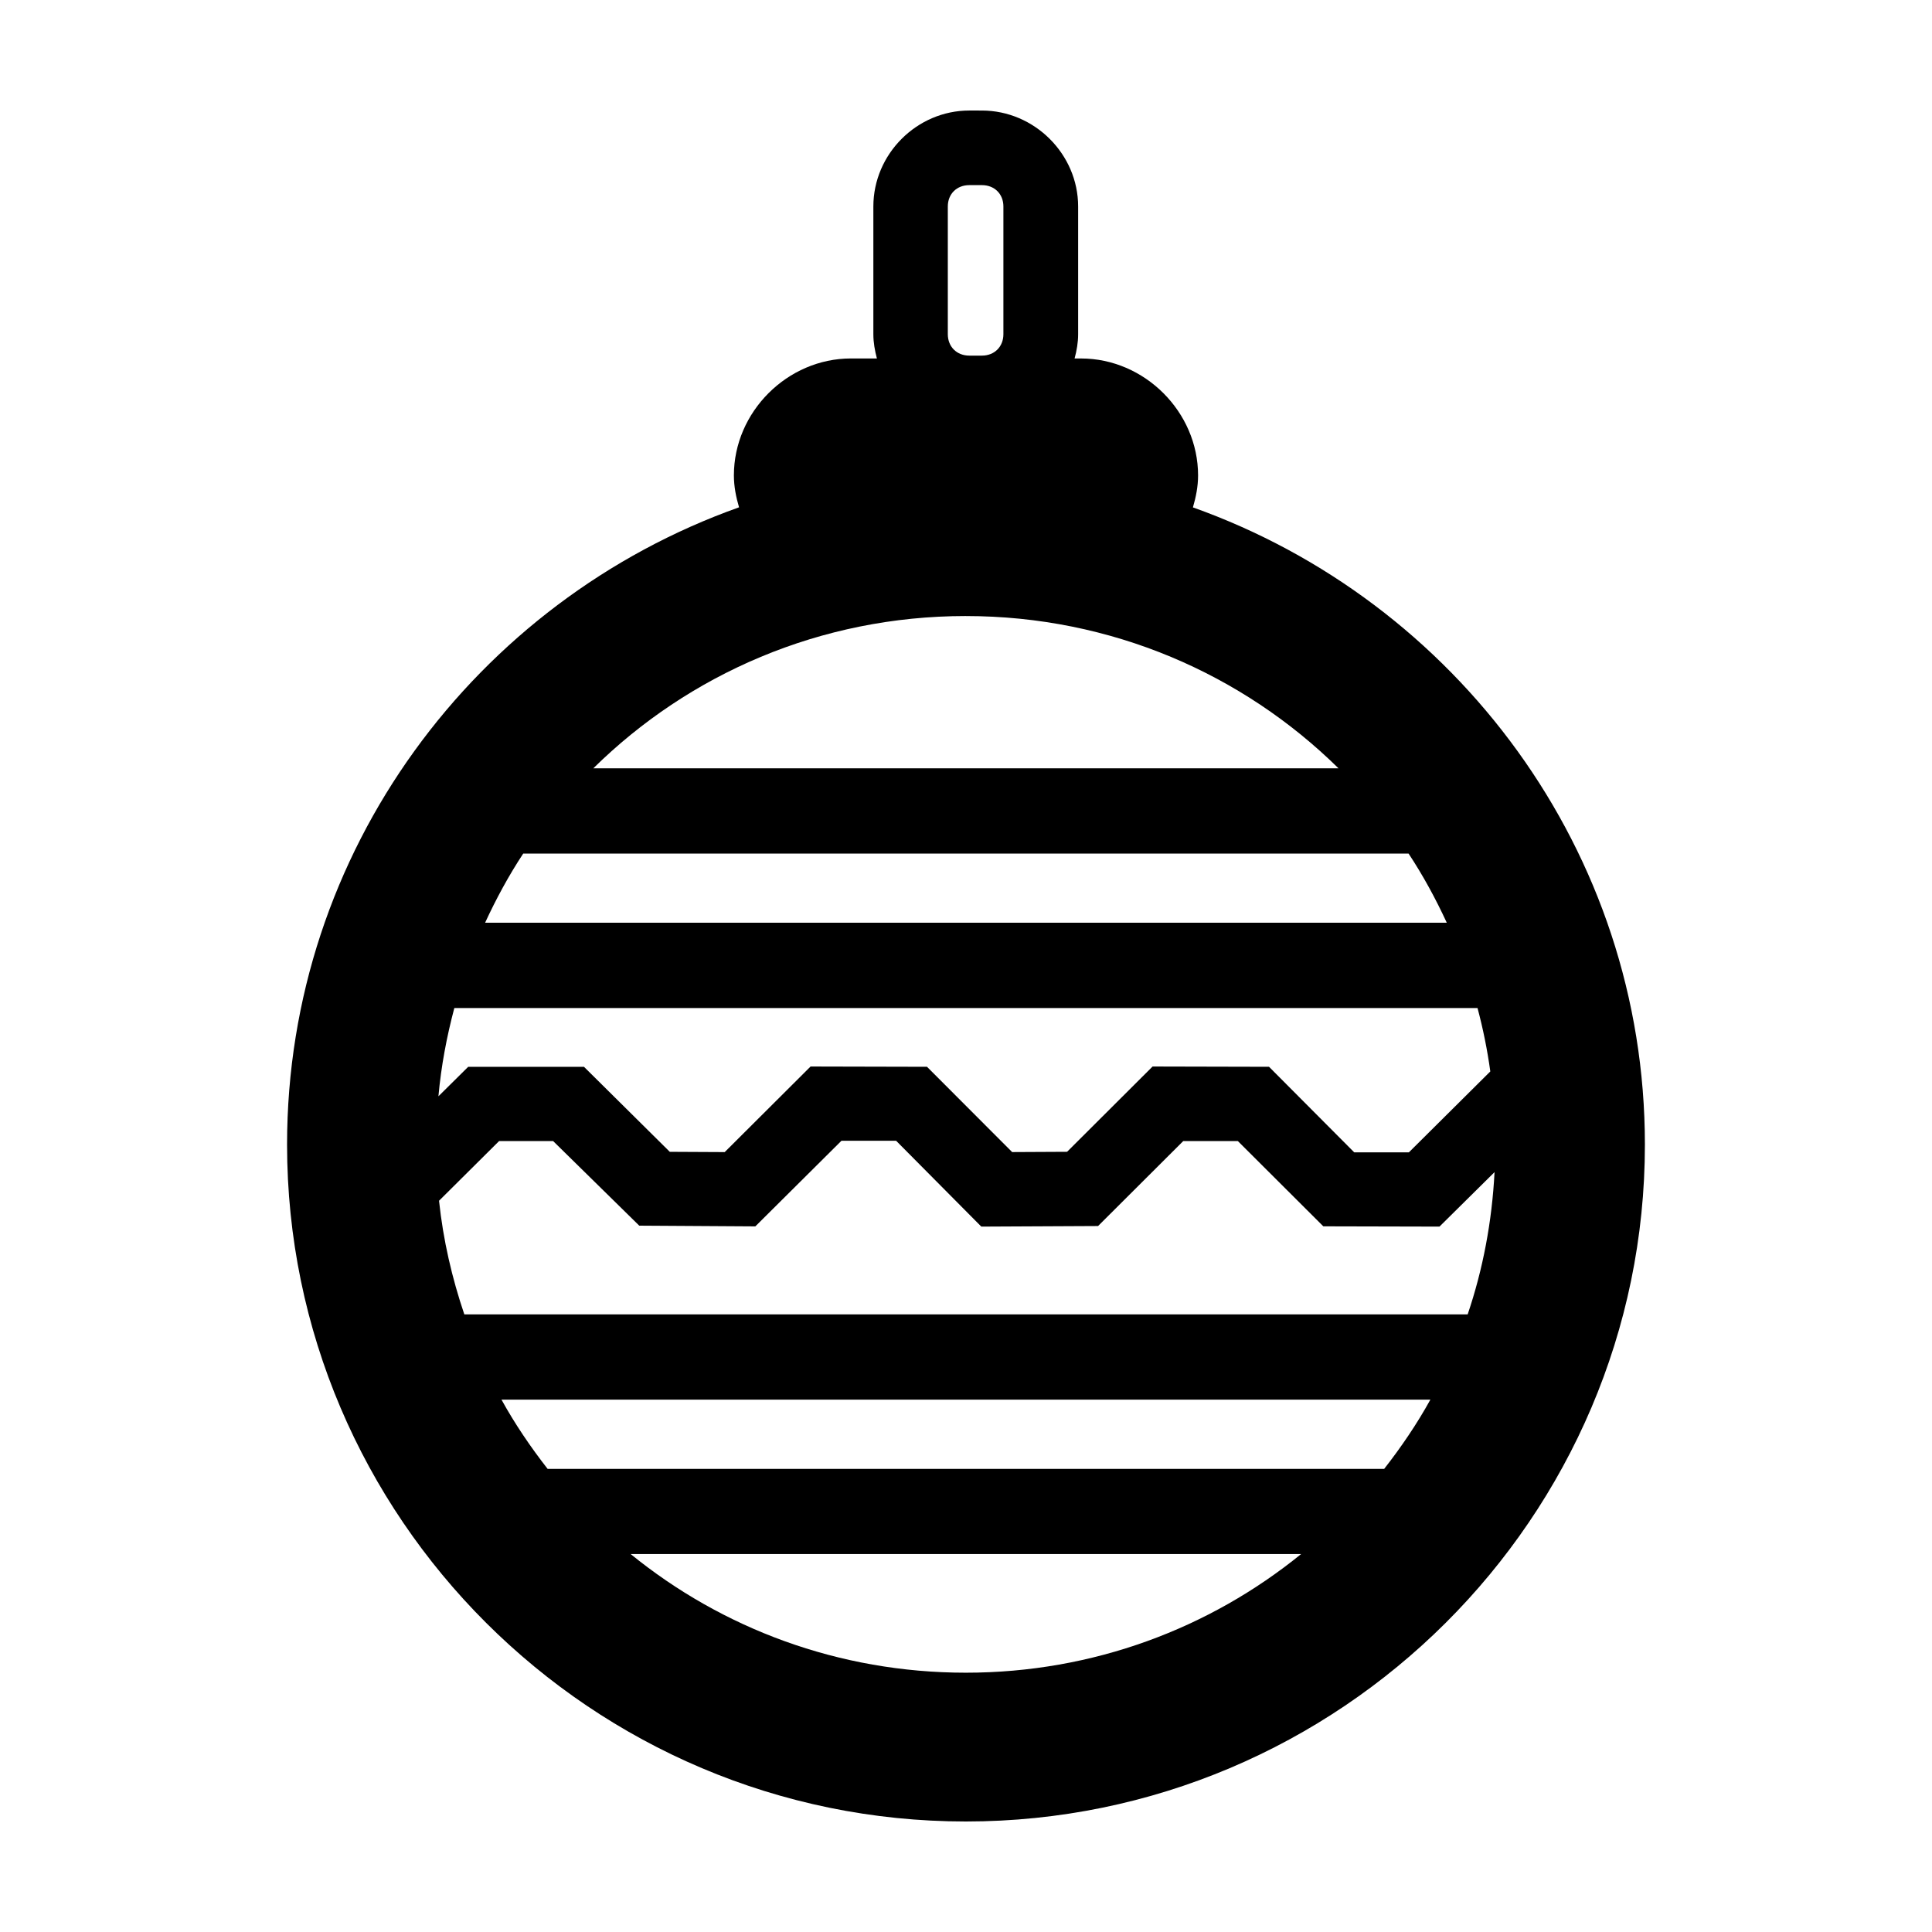 <?xml version="1.0" encoding="UTF-8"?>
<!-- Uploaded to: SVG Repo, www.svgrepo.com, Generator: SVG Repo Mixer Tools -->
<svg fill="#000000" width="800px" height="800px" version="1.1" viewBox="144 144 512 512" xmlns="http://www.w3.org/2000/svg">
 <path d="m400.88 173.29c-13.926 0-25.43 11.547-25.43 25.43v33.844c0 2.227 0.391 4.359 0.941 6.43h-6.871c-16.871 0-31.031 14.176-31.031 30.996 0 2.93 0.57 5.742 1.367 8.453-69.66 24.77-119.78 91.062-119.78 168.87 0 98.84 80.734 179.4 179.88 179.4 99.148 0 179.96-80.559 179.96-179.4 0-77.781-50.137-144.06-119.78-168.85 0.801-2.715 1.367-5.535 1.367-8.469 0-16.82-14.16-30.996-31.031-30.996h-1.695c0.559-2.066 0.941-4.203 0.941-6.43v-33.844c0-13.883-11.582-25.43-25.508-25.43zm0 19.77h3.332c3.332 0 5.699 2.34 5.699 5.66v33.844c0 3.32-2.367 5.68-5.699 5.68h-3.332c-3.332 0-5.699-2.359-5.699-5.68v-33.844c0-3.32 2.367-5.66 5.699-5.66zm-0.922 114.2c38.582 0 73.414 15.402 98.758 40.352l-197.48-0.004c25.324-24.949 60.137-40.352 98.719-40.352zm-117.3 62.949h234.63c3.84 5.805 7.176 11.957 10.125 18.328h-254.86c2.949-6.371 6.273-12.52 10.105-18.328zm-18.25 40.93h271.15c1.461 5.484 2.598 11.078 3.387 16.805l-21.582 21.445h-14.477l-22.582-22.676-30.859-0.074-22.66 22.602-14.555 0.074-22.562-22.602-30.859-0.074-22.754 22.68-14.555-0.074-22.734-22.523-30.684-0.008-7.894 7.816c0.723-8.035 2.199-15.812 4.215-23.391zm102.59 35.172h14.477l22.582 22.754 30.938-0.152 22.582-22.523h14.457l22.66 22.602 30.781 0.074 14.594-14.438c-0.676 13.137-3.082 25.777-7.121 37.695h-265.9c-3.258-9.621-5.602-19.66-6.699-30.109l15.922-15.824h14.305l22.832 22.426 30.762 0.191zm-90.094 68.609h246.16c-3.574 6.469-7.723 12.559-12.242 18.348h-221.7c-4.516-5.789-8.656-11.879-12.227-18.348zm34.227 40.926h177.67c-24.184 19.648-55.07 31.438-88.844 31.438-33.773 0-64.66-11.789-88.824-31.438z"/>
</svg>
